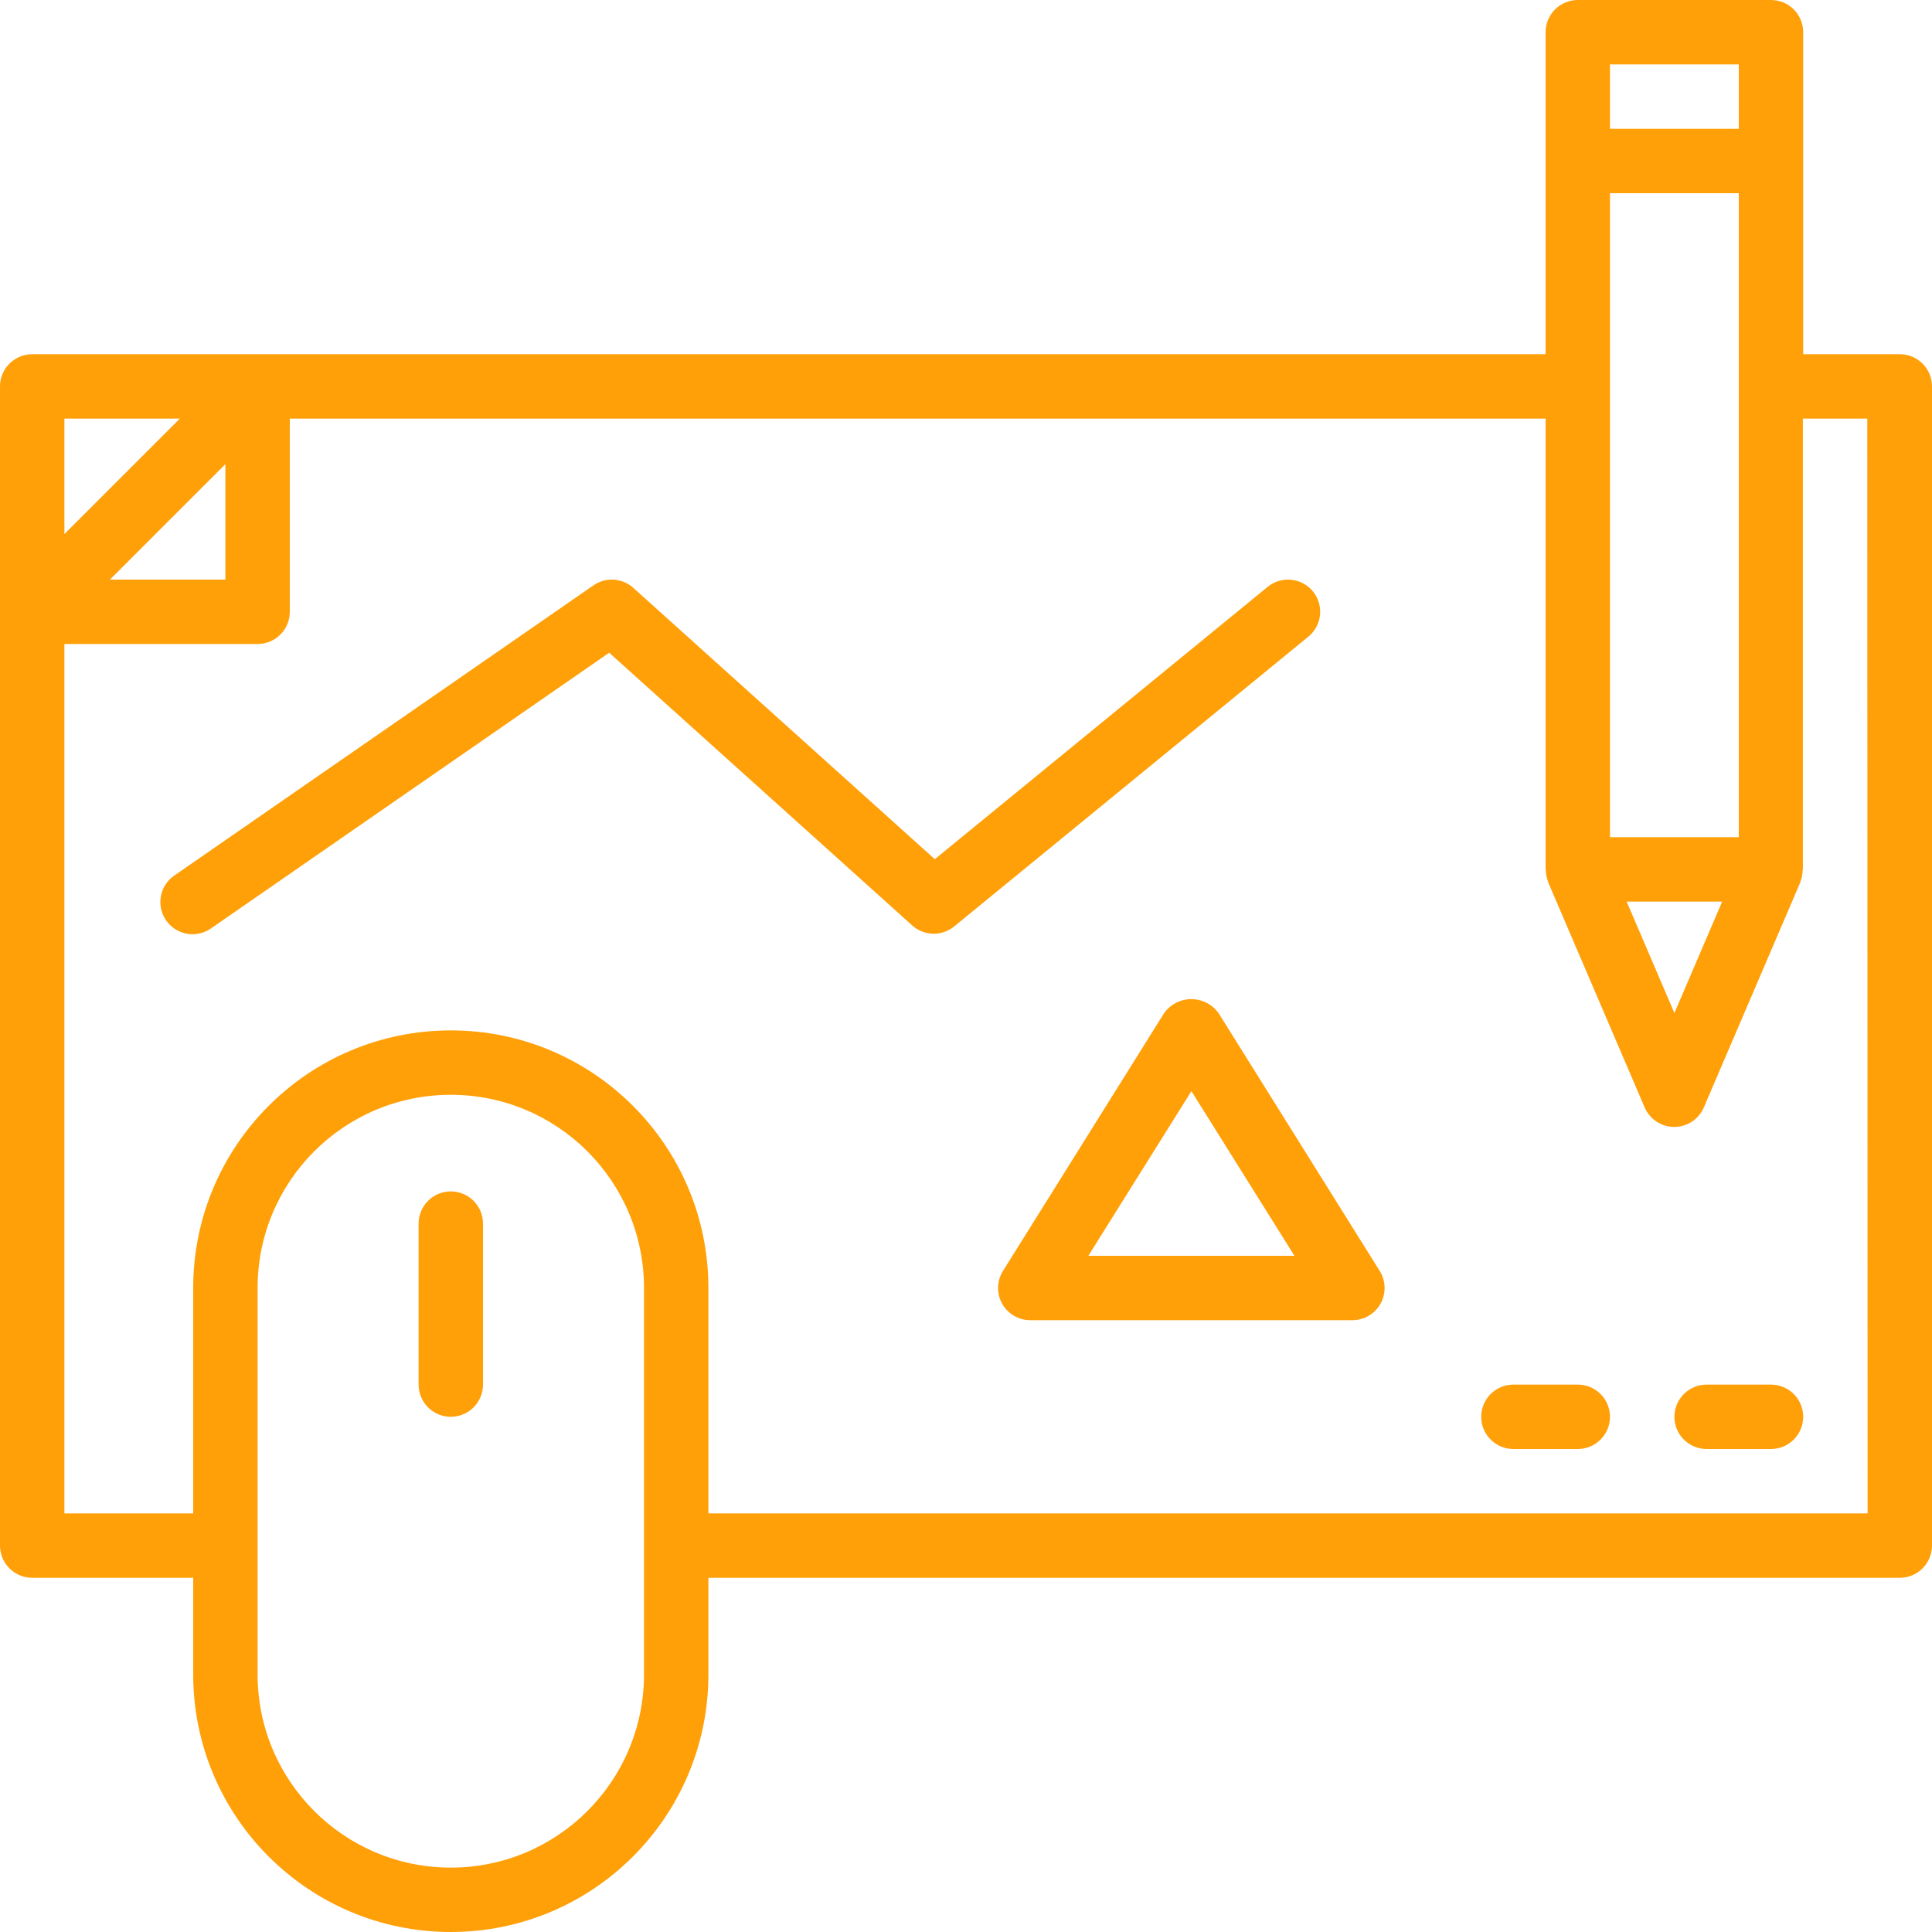 <svg xmlns="http://www.w3.org/2000/svg" width="60" height="60" viewBox="0 0 60 60">
  <g>
    <path fill="rgb(255,160,9)" fill-rule="evenodd" d="M14 37c-.552 0-1 .448-1 1v5c0 .552.448 1 1 1s1-.448 1-1v-5c0-.552-.448-1-1-1z"/>
    <path fill="rgb(255,160,9)" fill-rule="evenodd" d="M56 11h3c.552 0 1 .448 1 1v36c0 .552-.448 1-1 1H22v3c0 4.418-3.582 8-8 8-4.418 0-8-3.582-8-8v-3H1c-.552 0-1-.448-1-1V12c0-.552.448-1 1-1h47V1c0-.552.448-1 1-1h6c.552 0 1 .448 1 1v10zm-2-9h-4v2h4V2zm-4 24h4V6h-4v20zM5.586 13L2 16.586V13h3.586zM22 47h36l-.01-34h-2v14c0 .014-.008.026-.008.041-.003.115-.026.229-.068.336v.015l-3 7c-.158.368-.519.606-.919.606-.4 0-.761-.238-.919-.606l-3-7v-.015c-.042-.107-.065-.221-.068-.336C48.008 27.026 48 27.014 48 27V13H9v6c0 .552-.448 1-1 1H2v27h4v-7c0-4.418 3.582-8 8-8 4.418 0 8 3.582 8 8v7zM7 18v-3.586L3.414 18H7zm46.483 10L52 31.461 50.517 28h2.966zM20 52c0 3.314-2.686 6-6 6-3.314 0-6-2.686-6-6V40c0-3.314 2.686-6 6-6 3.314 0 6 2.686 6 6v12z"/>
    <path fill="rgb(255,160,9)" fill-rule="evenodd" d="M55 43h-2c-.552 0-1 .448-1 1s.448 1 1 1h2c.552 0 1-.448 1-1s-.448-1-1-1z"/>
    <path fill="rgb(255,160,9)" fill-rule="evenodd" d="M49 43h-2c-.552 0-1 .448-1 1s.448 1 1 1h2c.552 0 1-.448 1-1s-.448-1-1-1z"/>
    <path fill="rgb(255,160,9)" fill-rule="evenodd" d="M40.774 18.367c-.35-.427-.98-.491-1.407-.141l-10.336 8.457-9.362-8.426c-.344-.31-.857-.343-1.238-.079l-13 9c-.303.199-.474.547-.448.909.027.362.248.681.577.833.329.153.715.115 1.009-.099l12.35-8.55 9.412 8.471c.367.329.918.342 1.3.031l11-9c.206-.168.336-.41.363-.674.027-.264-.052-.528-.22-.733z"/>
    <path fill="rgb(255,160,9)" fill-rule="evenodd" d="M36.998 31.029c.338 0 .655.165.85.441l5 8c.193.308.203.697.027 1.015C42.698 40.803 42.364 41 42 41H32c-.364.001-.7-.195-.878-.513-.177-.318-.167-.708.026-1.017l5-8c.195-.277.512-.441.85-.441zM37 33.887L33.8 39h6.4L37 33.887z"/>
  </g>
</svg>
